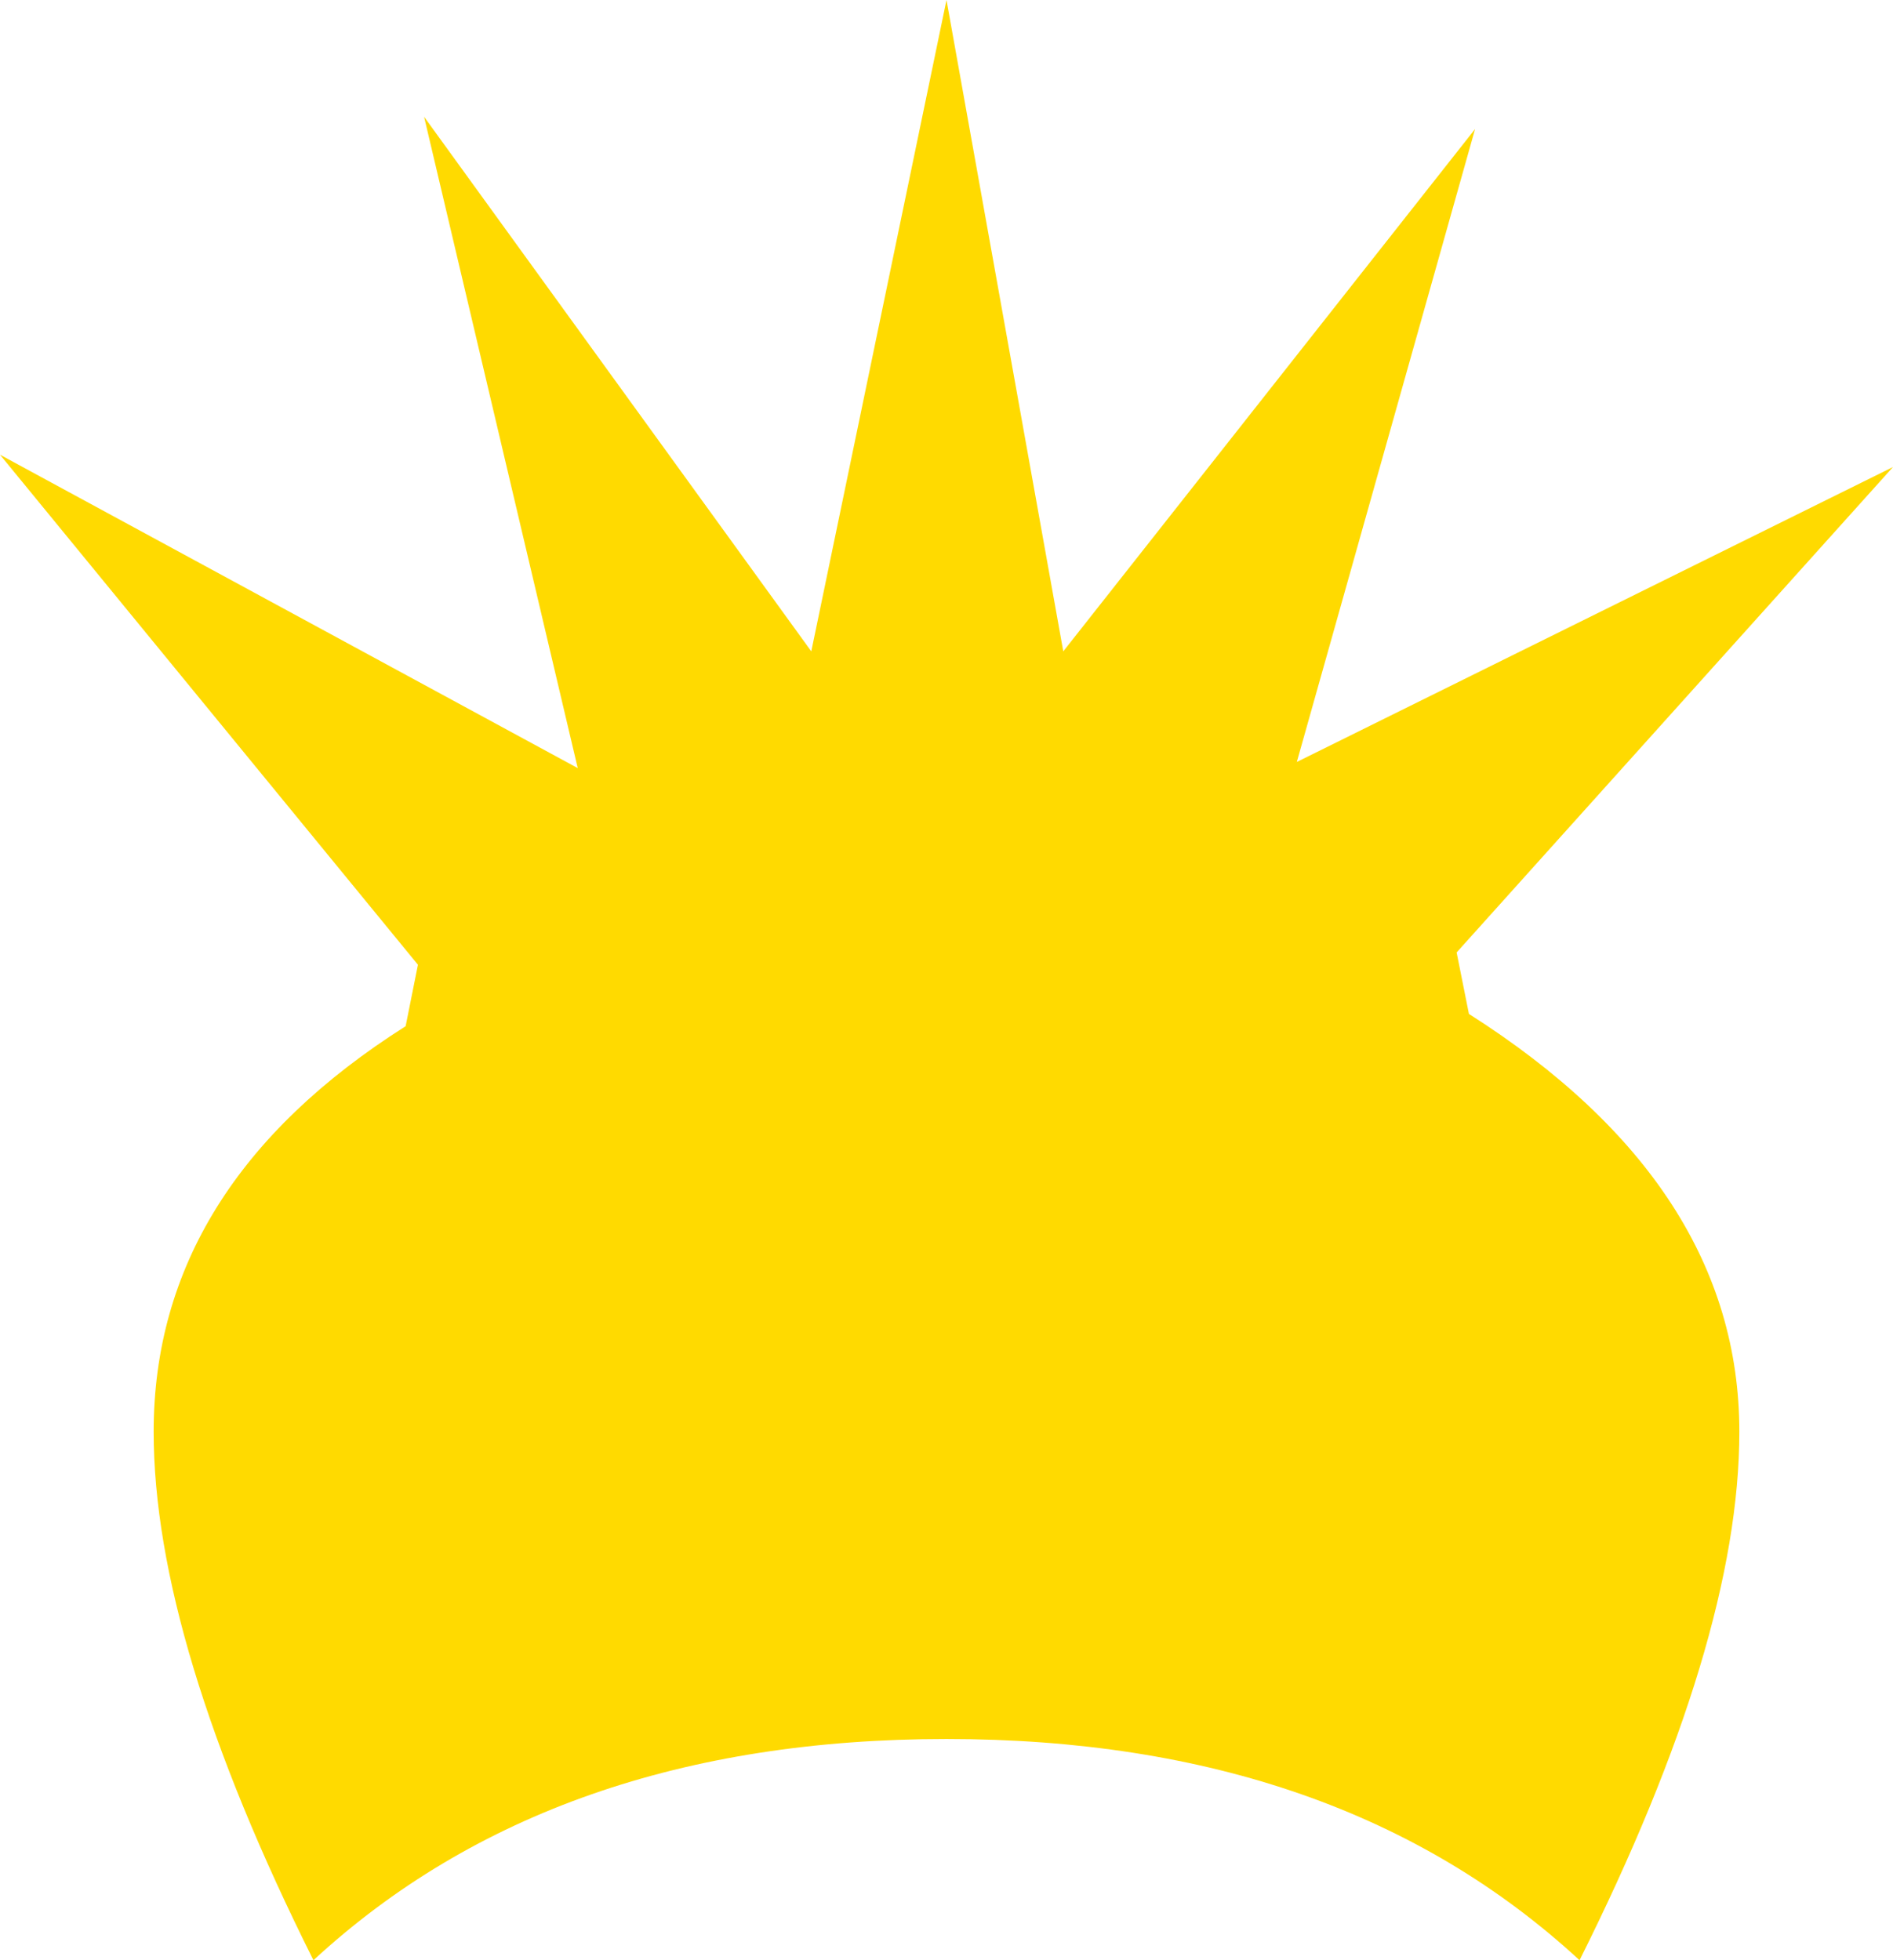 <?xml version="1.0" encoding="UTF-8" standalone="no"?>
<svg xmlns:xlink="http://www.w3.org/1999/xlink" height="15.95px" width="15.4px" xmlns="http://www.w3.org/2000/svg">
  <g transform="matrix(1.0, 0.0, 0.0, 1.0, 7.7, 8.0)">
    <path d="M0.0 6.15 Q3.2 6.15 5.15 7.95 6.45 5.35 6.45 3.65 6.45 1.65 4.25 0.25 L4.15 -0.25 7.7 -4.2 2.85 -1.8 4.3 -6.95 0.95 -2.7 0.0 -8.0 -1.1 -2.7 -4.25 -7.05 -3.0 -1.75 -7.7 -4.3 -4.3 -0.15 -4.4 0.35 Q-6.45 1.65 -6.45 3.65 -6.45 5.35 -5.15 7.95 -3.2 6.15 0.0 6.15" fill="#ffda00" fill-rule="evenodd" stroke="none"/>
  </g>
</svg>
